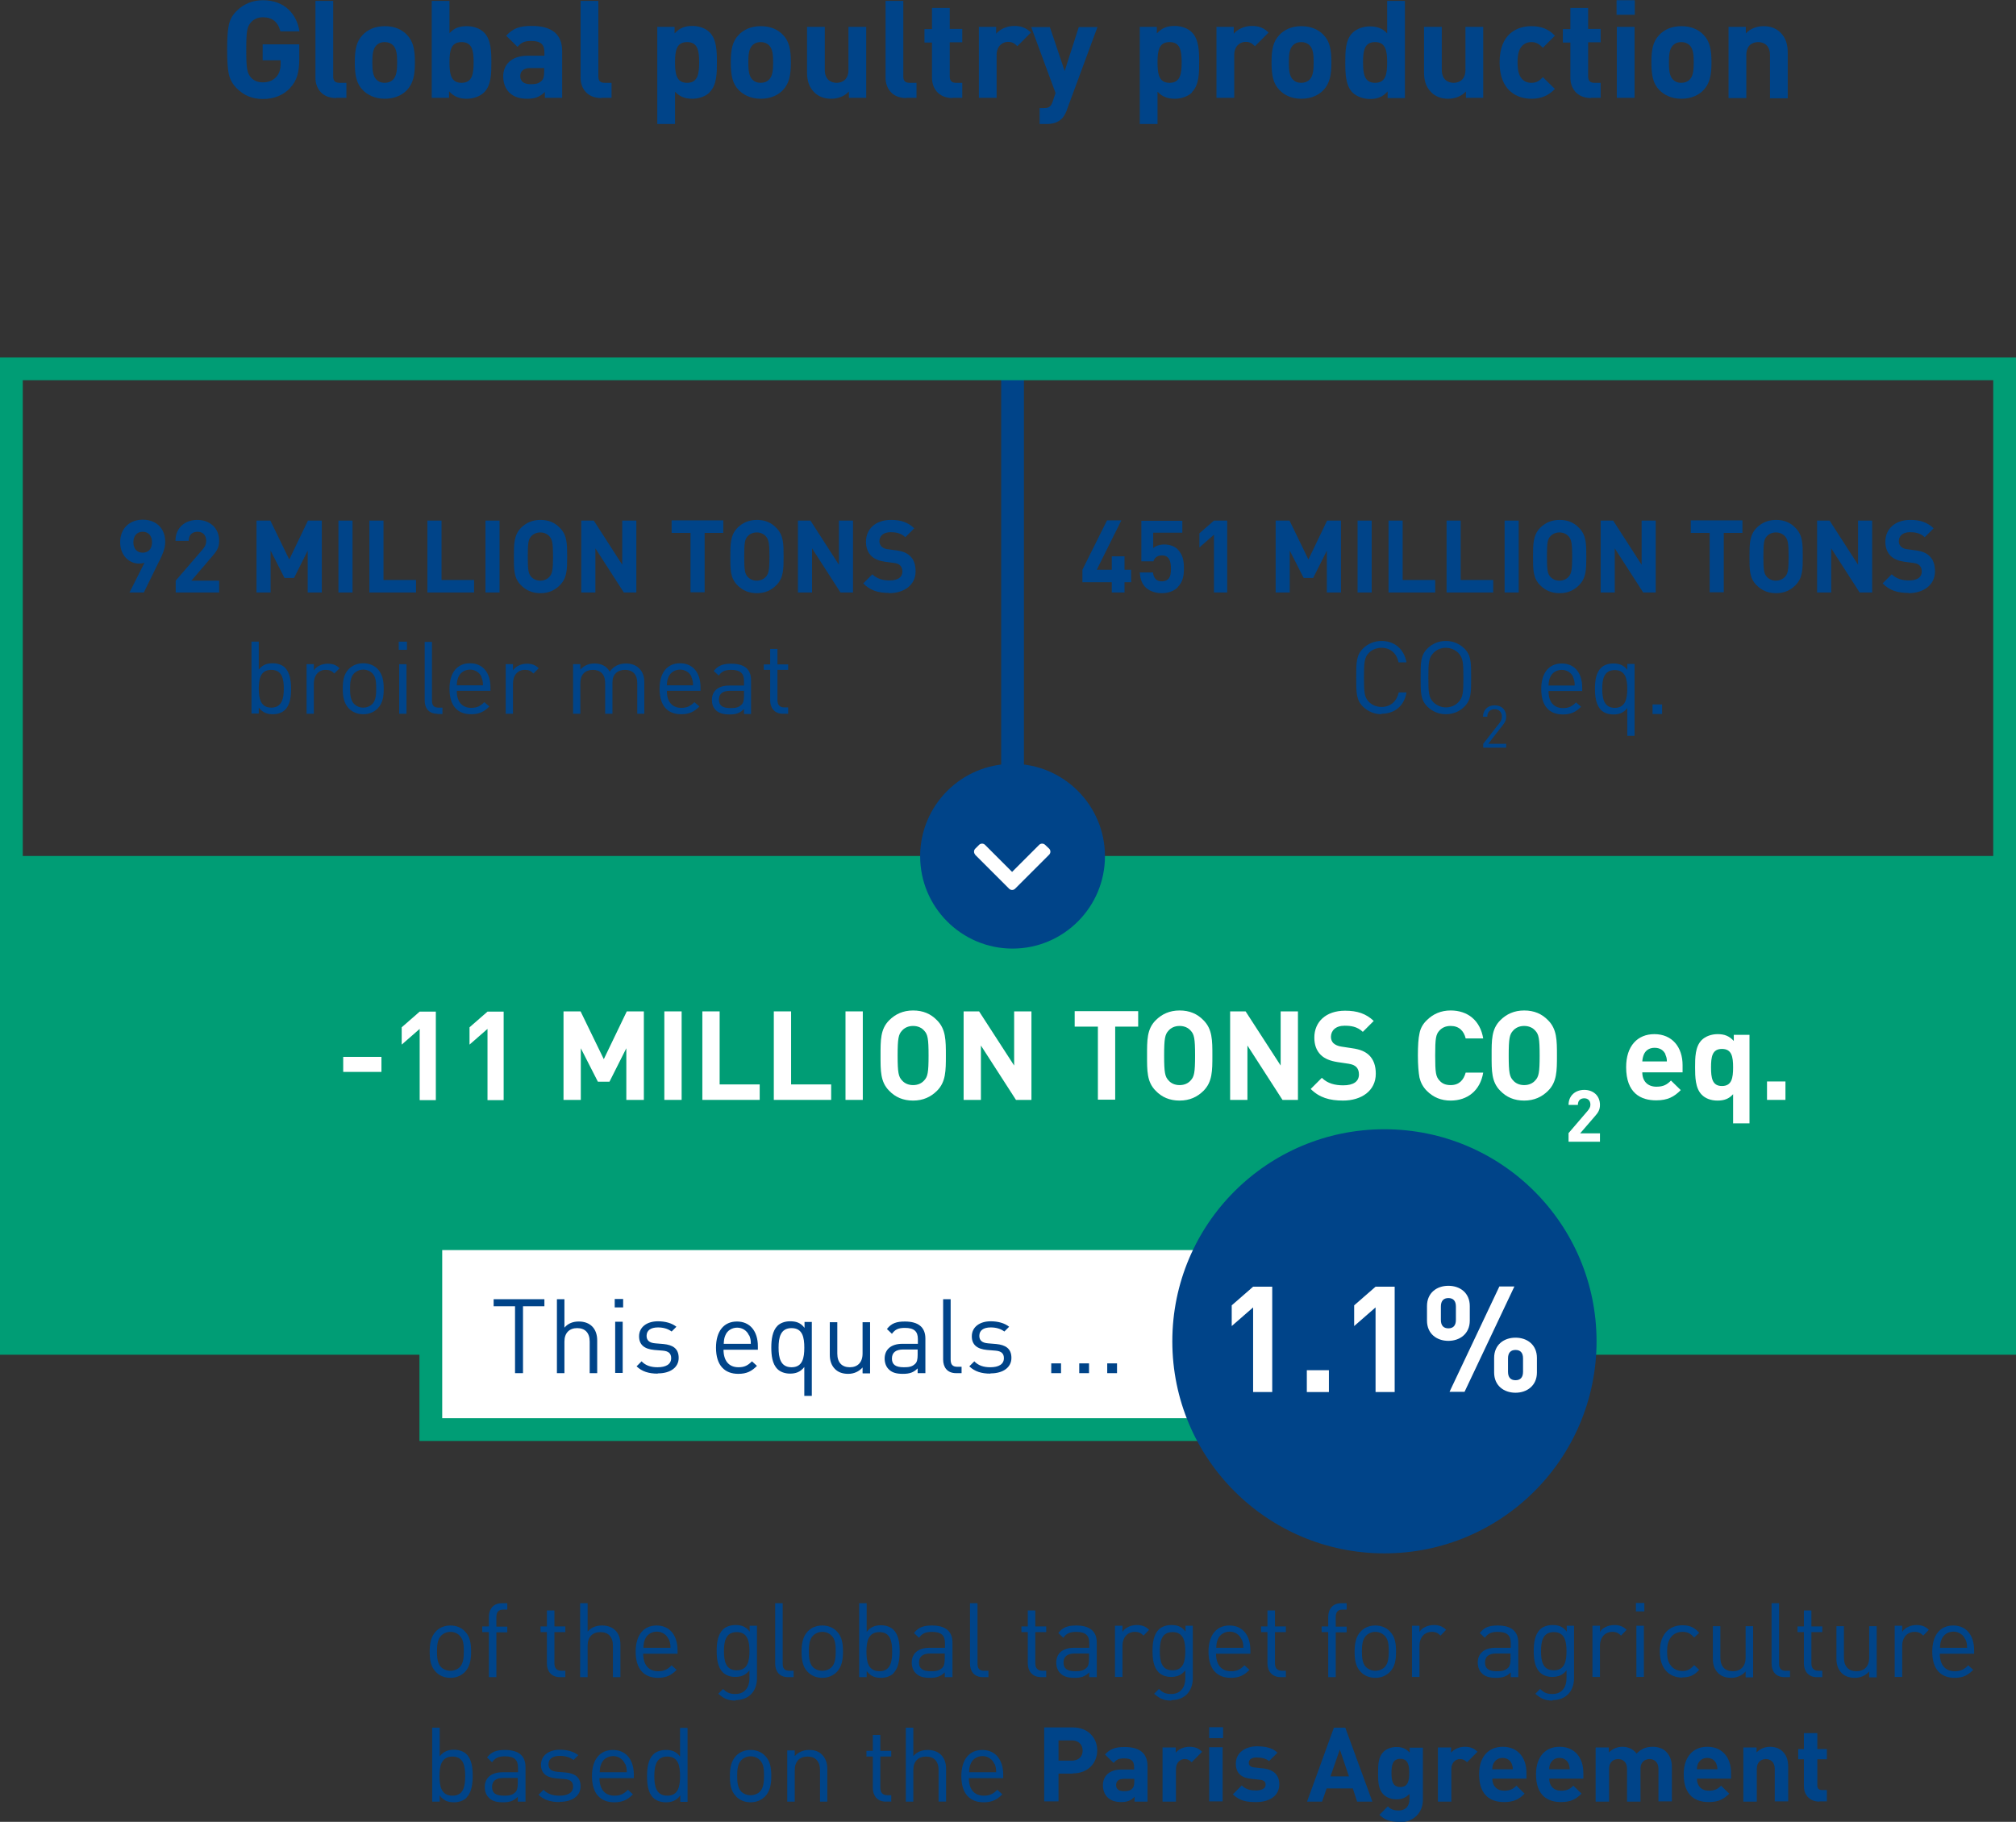 <?xml version="1.0" encoding="UTF-8"?>
<svg xmlns="http://www.w3.org/2000/svg" id="Laag_1" viewBox="0 0 88.58 80.07">
  <rect x="0" y="0" width="88.58" height="80.07" fill="#333333" stroke="none"/>
  <defs>
    <style>.cls-1{fill:#004489;}.cls-2{fill:#fff;}.cls-3{fill:#009d75;}.cls-4{fill:none;stroke:#004489;stroke-miterlimit:10;}.cls-5{isolation:isolate;}</style>
  </defs>
  <line class="cls-4" x1="44.49" y1="37.54" x2="44.49" y2="16.36"></line>
  <g class="cls-5">
    <path class="cls-1" d="M6.99,24.67l-.67,1.37h-.63l.66-1.31c-.08,.03-.16,.04-.24,.04-.43,0-.83-.35-.83-.94,0-.62,.43-.99,.99-.99s.99,.35,.99,.98c0,.29-.12,.55-.26,.84Zm-.72-1.3c-.24,0-.41,.17-.41,.46s.16,.46,.41,.46,.41-.17,.41-.46-.17-.46-.41-.46Z"></path>
    <path class="cls-1" d="M7.72,26.04v-.52l1.18-1.37c.12-.14,.16-.24,.16-.38,0-.24-.14-.4-.38-.4-.19,0-.39,.1-.39,.4h-.58c0-.58,.42-.92,.96-.92s.96,.35,.96,.92c0,.31-.12,.47-.34,.72l-.88,1.03h1.22v.52h-1.92Z"></path>
    <path class="cls-1" d="M13.52,26.04v-1.84l-.6,1.2h-.42l-.61-1.2v1.84h-.62v-3.16h.61l.83,1.71,.82-1.71h.61v3.16h-.62Z"></path>
    <path class="cls-1" d="M14.87,26.04v-3.16h.62v3.16h-.62Z"></path>
    <path class="cls-1" d="M16.23,26.04v-3.16h.62v2.61h1.43v.55h-2.05Z"></path>
    <path class="cls-1" d="M18.78,26.04v-3.16h.62v2.61h1.43v.55h-2.05Z"></path>
    <path class="cls-1" d="M21.33,26.04v-3.16h.62v3.16h-.62Z"></path>
    <path class="cls-1" d="M24.6,25.72c-.22,.22-.49,.35-.85,.35s-.63-.12-.86-.35c-.32-.32-.31-.71-.31-1.26s0-.94,.31-1.26c.22-.22,.5-.35,.86-.35s.63,.12,.85,.35c.32,.32,.32,.71,.32,1.26s0,.94-.32,1.26Zm-.46-2.15c-.09-.1-.23-.17-.4-.17s-.31,.07-.4,.17c-.12,.13-.15,.28-.15,.89s.03,.75,.15,.89c.09,.1,.23,.17,.4,.17s.31-.07,.4-.17c.12-.13,.16-.28,.16-.89s-.04-.75-.16-.89Z"></path>
    <path class="cls-1" d="M27.41,26.04l-1.25-1.94v1.94h-.62v-3.16h.55l1.25,1.94v-1.94h.62v3.16h-.55Z"></path>
  </g>
  <g class="cls-5">
    <path class="cls-1" d="M30.96,23.42v2.61h-.62v-2.61h-.83v-.55h2.27v.55h-.83Z"></path>
  </g>
  <g class="cls-5">
    <path class="cls-1" d="M34.11,25.72c-.22,.22-.49,.35-.85,.35s-.63-.12-.86-.35c-.32-.32-.31-.71-.31-1.26s0-.94,.31-1.26c.22-.22,.5-.35,.86-.35s.63,.12,.85,.35c.32,.32,.32,.71,.32,1.26s0,.94-.32,1.26Zm-.46-2.15c-.09-.1-.23-.17-.4-.17s-.31,.07-.4,.17c-.12,.13-.15,.28-.15,.89s.03,.75,.15,.89c.09,.1,.23,.17,.4,.17s.31-.07,.4-.17c.12-.13,.16-.28,.16-.89s-.04-.75-.16-.89Z"></path>
    <path class="cls-1" d="M36.93,26.04l-1.25-1.94v1.94h-.62v-3.16h.55l1.25,1.94v-1.94h.62v3.16h-.55Z"></path>
    <path class="cls-1" d="M39.08,26.06c-.48,0-.84-.1-1.15-.42l.4-.4c.2,.2,.47,.27,.76,.27,.36,0,.56-.14,.56-.39,0-.11-.03-.2-.1-.27-.06-.06-.13-.09-.28-.11l-.38-.05c-.27-.04-.47-.12-.61-.26-.15-.15-.23-.36-.23-.62,0-.56,.42-.96,1.1-.96,.44,0,.75,.11,1.02,.37l-.39,.39c-.2-.19-.44-.22-.65-.22-.33,0-.49,.18-.49,.4,0,.08,.03,.16,.09,.23,.06,.06,.16,.11,.29,.12l.37,.05c.29,.04,.47,.12,.6,.25,.17,.16,.24,.39,.24,.67,0,.61-.51,.96-1.17,.96Z"></path>
  </g>
  <g class="cls-5">
    <path class="cls-1" d="M12.52,31.2c-.12,.12-.31,.19-.53,.19-.24,0-.44-.06-.62-.29v.26h-.32v-3.16h.32v1.23c.18-.23,.38-.28,.62-.28,.22,0,.42,.08,.53,.19,.22,.22,.27,.59,.27,.93s-.04,.71-.27,.93Zm-.6-1.76c-.48,0-.55,.41-.55,.83s.08,.83,.55,.83,.55-.41,.55-.83-.07-.83-.55-.83Z"></path>
  </g>
  <g class="cls-5">
    <path class="cls-1" d="M14.69,29.6c-.12-.12-.21-.16-.38-.16-.32,0-.52,.25-.52,.59v1.34h-.32v-2.18h.32v.27c.12-.18,.36-.29,.61-.29,.21,0,.37,.05,.52,.2l-.24,.24Z"></path>
  </g>
  <g class="cls-5">
    <path class="cls-1" d="M16.59,31.14c-.15,.15-.36,.25-.63,.25s-.48-.1-.63-.25c-.22-.23-.27-.53-.27-.87s.04-.64,.27-.87c.15-.15,.36-.25,.63-.25s.48,.1,.63,.25c.22,.23,.27,.53,.27,.87s-.04,.64-.27,.87Zm-.23-1.55c-.1-.1-.24-.16-.4-.16s-.29,.06-.4,.16c-.16,.16-.18,.43-.18,.67s.02,.52,.18,.68c.1,.1,.24,.16,.4,.16s.3-.06,.4-.16c.16-.16,.17-.43,.17-.68s-.01-.51-.17-.67Z"></path>
    <path class="cls-1" d="M17.52,28.56v-.36h.36v.36h-.36Zm.02,2.81v-2.18h.32v2.18h-.32Z"></path>
  </g>
  <g class="cls-5">
    <path class="cls-1" d="M19.22,31.37c-.38,0-.56-.25-.56-.58v-2.58h.32v2.57c0,.21,.07,.32,.29,.32h.17v.28h-.23Z"></path>
  </g>
  <g class="cls-5">
    <path class="cls-1" d="M20.07,30.36c0,.48,.23,.75,.64,.75,.25,0,.4-.08,.57-.25l.22,.19c-.22,.22-.43,.34-.8,.34-.58,0-.95-.35-.95-1.12,0-.71,.34-1.12,.9-1.12s.9,.41,.9,1.06v.15h-1.47Zm1.09-.6c-.08-.2-.28-.33-.51-.33s-.43,.13-.51,.33c-.05,.12-.06,.19-.07,.36h1.15c0-.18-.02-.24-.07-.36Z"></path>
    <path class="cls-1" d="M23.44,29.6c-.12-.12-.21-.16-.38-.16-.32,0-.52,.25-.52,.59v1.34h-.32v-2.18h.32v.27c.12-.18,.36-.29,.61-.29,.21,0,.37,.05,.52,.2l-.24,.24Z"></path>
    <path class="cls-1" d="M28,31.37v-1.35c0-.39-.21-.58-.54-.58s-.55,.2-.55,.55v1.38h-.32v-1.35c0-.39-.21-.58-.54-.58s-.55,.2-.55,.58v1.35h-.32v-2.18h.32v.24c.16-.18,.37-.27,.62-.27,.3,0,.54,.12,.67,.36,.17-.24,.41-.36,.72-.36,.24,0,.43,.08,.56,.2,.16,.15,.24,.36,.24,.61v1.4h-.32Z"></path>
    <path class="cls-1" d="M29.3,30.36c0,.48,.23,.75,.64,.75,.25,0,.4-.08,.57-.25l.22,.19c-.22,.22-.43,.34-.8,.34-.58,0-.95-.35-.95-1.12,0-.71,.34-1.12,.9-1.12s.9,.41,.9,1.06v.15h-1.47Zm1.09-.6c-.08-.2-.28-.33-.51-.33s-.43,.13-.51,.33c-.05,.12-.06,.19-.07,.36h1.15c0-.18-.02-.24-.07-.36Z"></path>
    <path class="cls-1" d="M32.69,31.37v-.21c-.18,.18-.34,.24-.63,.24s-.48-.06-.62-.2c-.11-.11-.16-.27-.16-.44,0-.38,.27-.63,.75-.63h.66v-.21c0-.32-.16-.48-.56-.48-.28,0-.42,.07-.55,.25l-.22-.2c.2-.25,.42-.32,.77-.32,.59,0,.87,.25,.87,.73v1.48h-.32Zm0-1.01h-.61c-.33,0-.49,.13-.49,.39s.16,.37,.5,.37c.19,0,.35-.01,.49-.15,.08-.07,.11-.2,.11-.38v-.24Z"></path>
    <path class="cls-1" d="M34.4,31.37c-.37,0-.56-.26-.56-.59v-1.34h-.28v-.24h.28v-.68h.32v.68h.47v.24h-.47v1.33c0,.2,.09,.32,.3,.32h.17v.28h-.23Z"></path>
  </g>
  <g class="cls-5">
    <path class="cls-1" d="M49.41,25.59v.45h-.56v-.45h-1.29v-.55l1.08-2.17h.63l-1.08,2.17h.66v-.59h.56v.59h.29v.55h-.29Z"></path>
    <path class="cls-1" d="M51.75,25.81c-.14,.14-.37,.26-.7,.26s-.57-.12-.71-.25c-.2-.2-.24-.43-.26-.66h.58c.03,.25,.15,.39,.39,.39,.11,0,.2-.03,.28-.1,.1-.1,.12-.27,.12-.47,0-.36-.11-.57-.39-.57-.24,0-.34,.13-.38,.26h-.53v-1.78h1.8v.52h-1.28v.68c.08-.08,.26-.16,.48-.16,.26,0,.46,.08,.59,.21,.25,.25,.28,.55,.28,.84,0,.35-.05,.6-.28,.83Z"></path>
    <path class="cls-1" d="M53.34,26.04v-2.54l-.64,.56v-.62l.64-.56h.58v3.16h-.58Z"></path>
    <path class="cls-1" d="M58.3,26.04v-1.84l-.6,1.2h-.42l-.61-1.2v1.84h-.62v-3.16h.61l.83,1.71,.82-1.71h.61v3.16h-.62Z"></path>
    <path class="cls-1" d="M59.65,26.04v-3.16h.62v3.16h-.62Z"></path>
    <path class="cls-1" d="M61.01,26.04v-3.16h.62v2.61h1.43v.55h-2.05Z"></path>
    <path class="cls-1" d="M63.56,26.04v-3.16h.62v2.61h1.43v.55h-2.05Z"></path>
    <path class="cls-1" d="M66.11,26.04v-3.16h.62v3.16h-.62Z"></path>
    <path class="cls-1" d="M69.38,25.72c-.22,.22-.49,.35-.85,.35s-.63-.12-.86-.35c-.32-.32-.31-.71-.31-1.26s0-.94,.31-1.26c.22-.22,.5-.35,.86-.35s.63,.12,.85,.35c.32,.32,.32,.71,.32,1.26s0,.94-.32,1.26Zm-.46-2.15c-.09-.1-.23-.17-.4-.17s-.31,.07-.4,.17c-.12,.13-.15,.28-.15,.89s.03,.75,.15,.89c.09,.1,.23,.17,.4,.17s.31-.07,.4-.17c.12-.13,.16-.28,.16-.89s-.04-.75-.16-.89Z"></path>
    <path class="cls-1" d="M72.2,26.04l-1.25-1.94v1.94h-.62v-3.16h.55l1.25,1.94v-1.94h.62v3.16h-.55Z"></path>
  </g>
  <g class="cls-5">
    <path class="cls-1" d="M75.74,23.42v2.61h-.62v-2.61h-.83v-.55h2.27v.55h-.83Z"></path>
  </g>
  <g class="cls-5">
    <path class="cls-1" d="M78.89,25.72c-.22,.22-.49,.35-.85,.35s-.63-.12-.86-.35c-.32-.32-.31-.71-.31-1.26s0-.94,.31-1.26c.22-.22,.5-.35,.86-.35s.63,.12,.85,.35c.32,.32,.32,.71,.32,1.26s0,.94-.32,1.26Zm-.46-2.15c-.09-.1-.23-.17-.4-.17s-.31,.07-.4,.17c-.12,.13-.15,.28-.15,.89s.03,.75,.15,.89c.09,.1,.23,.17,.4,.17s.31-.07,.4-.17c.12-.13,.16-.28,.16-.89s-.04-.75-.16-.89Z"></path>
    <path class="cls-1" d="M81.71,26.04l-1.25-1.94v1.94h-.62v-3.16h.55l1.25,1.94v-1.94h.62v3.16h-.55Z"></path>
    <path class="cls-1" d="M83.87,26.06c-.48,0-.84-.1-1.15-.42l.4-.4c.2,.2,.47,.27,.76,.27,.36,0,.56-.14,.56-.39,0-.11-.03-.2-.1-.27-.06-.06-.13-.09-.28-.11l-.38-.05c-.27-.04-.47-.12-.61-.26-.15-.15-.23-.36-.23-.62,0-.56,.42-.96,1.1-.96,.43,0,.75,.11,1.02,.37l-.39,.39c-.2-.19-.44-.22-.65-.22-.33,0-.49,.18-.49,.4,0,.08,.03,.16,.09,.23,.06,.06,.16,.11,.29,.12l.37,.05c.29,.04,.47,.12,.6,.25,.17,.16,.24,.39,.24,.67,0,.61-.51,.96-1.17,.96Z"></path>
  </g>
  <g class="cls-5">
    <path class="cls-1" d="M60.7,31.39c-.31,0-.59-.12-.81-.33-.3-.3-.3-.61-.3-1.28s0-.98,.3-1.28c.21-.21,.5-.33,.81-.33,.57,0,.99,.35,1.1,.94h-.35c-.08-.39-.35-.64-.75-.64-.21,0-.41,.08-.55,.22-.2,.2-.22,.42-.22,1.08s.02,.88,.22,1.08c.14,.14,.34,.22,.55,.22,.4,0,.67-.25,.76-.64h.34c-.1,.6-.53,.94-1.1,.94Z"></path>
    <path class="cls-1" d="M64.34,31.06c-.21,.21-.49,.33-.81,.33s-.59-.12-.81-.33c-.3-.3-.3-.61-.3-1.28s0-.98,.3-1.28c.21-.21,.49-.33,.81-.33s.59,.12,.81,.33c.3,.3,.3,.61,.3,1.28s0,.98-.3,1.28Zm-.26-2.36c-.14-.14-.34-.23-.55-.23s-.41,.08-.55,.23c-.2,.21-.22,.42-.22,1.08s.02,.88,.22,1.08c.14,.14,.34,.23,.55,.23s.41-.08,.55-.23c.2-.2,.22-.42,.22-1.08s-.02-.87-.22-1.08Z"></path>
  </g>
  <g class="cls-5">
    <path class="cls-1" d="M65.17,32.86v-.17l.72-.92c.07-.09,.1-.17,.1-.27,0-.2-.12-.33-.32-.33-.17,0-.32,.1-.32,.33h-.19c0-.29,.2-.5,.51-.5s.51,.19,.51,.5c0,.15-.05,.24-.15,.37l-.64,.82h.79v.17h-1.01Z"></path>
  </g>
  <g class="cls-5">
    <path class="cls-1" d="M68.04,30.37c0,.48,.23,.75,.64,.75,.25,0,.4-.08,.57-.25l.22,.19c-.22,.22-.43,.34-.8,.34-.58,0-.95-.35-.95-1.12,0-.71,.34-1.12,.9-1.12s.9,.41,.9,1.06v.15h-1.47Zm1.09-.6c-.08-.2-.28-.33-.51-.33s-.43,.13-.51,.33c-.05,.12-.06,.19-.07,.36h1.15c0-.18-.02-.24-.07-.36Z"></path>
    <path class="cls-1" d="M71.5,32.35v-1.23c-.18,.23-.38,.28-.62,.28-.22,0-.42-.08-.53-.19-.22-.22-.27-.59-.27-.93s.04-.71,.27-.93c.12-.12,.31-.19,.53-.19,.24,0,.44,.05,.62,.28v-.26h.32v3.16h-.32Zm-.55-2.9c-.48,0-.55,.41-.55,.83s.08,.83,.55,.83,.55-.41,.55-.83-.07-.83-.55-.83Z"></path>
    <path class="cls-1" d="M72.61,31.38v-.42h.42v.42h-.42Z"></path>
  </g>
  <g class="cls-5">
    <path class="cls-1" d="M20.43,73.48c-.16,.16-.37,.26-.64,.26s-.49-.1-.64-.26c-.23-.23-.27-.55-.27-.89s.05-.66,.27-.89c.15-.16,.37-.26,.64-.26s.49,.1,.64,.26c.23,.23,.27,.55,.27,.89s-.05,.66-.27,.89Zm-.23-1.59c-.1-.11-.25-.17-.41-.17s-.3,.06-.41,.17c-.16,.16-.18,.44-.18,.69s.02,.53,.18,.69c.1,.1,.25,.16,.41,.16s.31-.06,.41-.16c.16-.16,.18-.44,.18-.69s-.01-.53-.18-.69Z"></path>
    <path class="cls-1" d="M21.81,71.73v1.98h-.33v-1.98h-.29v-.25h.29v-.42c0-.33,.19-.6,.57-.6h.24v.28h-.18c-.21,0-.3,.12-.3,.33v.42h.48v.25h-.48Z"></path>
    <path class="cls-1" d="M24.6,73.71c-.38,0-.57-.27-.57-.6v-1.38h-.28v-.25h.28v-.7h.33v.7h.48v.25h-.48v1.37c0,.21,.1,.33,.31,.33h.17v.28h-.23Z"></path>
    <path class="cls-1" d="M26.93,73.71v-1.39c0-.39-.21-.59-.55-.59s-.56,.21-.56,.59v1.39h-.33v-3.25h.33v1.25c.16-.19,.38-.27,.63-.27,.51,0,.81,.32,.81,.83v1.44h-.33Z"></path>
    <path class="cls-1" d="M28.26,72.67c0,.49,.23,.78,.66,.78,.26,0,.41-.08,.59-.26l.22,.2c-.23,.23-.44,.35-.82,.35-.59,0-.98-.36-.98-1.15,0-.73,.35-1.15,.92-1.15s.92,.42,.92,1.09v.15h-1.52Zm1.12-.62c-.09-.21-.29-.34-.52-.34s-.44,.13-.52,.34c-.05,.12-.06,.19-.07,.37h1.19c0-.18-.02-.25-.07-.37Z"></path>
    <path class="cls-1" d="M32.32,74.74c-.34,0-.52-.09-.76-.3l.21-.21c.16,.15,.28,.22,.54,.22,.43,0,.62-.31,.62-.69v-.35c-.18,.23-.39,.29-.63,.29-.23,0-.42-.08-.54-.2-.22-.22-.27-.57-.27-.94s.05-.71,.27-.94c.12-.12,.32-.2,.55-.2,.25,0,.45,.05,.63,.29v-.26h.32v2.31c0,.56-.35,.96-.94,.96Zm.05-3.01c-.49,0-.56,.42-.56,.84s.07,.84,.56,.84,.56-.42,.56-.84-.07-.84-.56-.84Z"></path>
  </g>
  <g class="cls-5">
    <path class="cls-1" d="M34.63,73.71c-.39,0-.57-.26-.57-.6v-2.65h.33v2.64c0,.22,.07,.33,.3,.33h.18v.28h-.24Z"></path>
  </g>
  <g class="cls-5">
    <path class="cls-1" d="M36.77,73.48c-.16,.16-.37,.26-.64,.26s-.49-.1-.64-.26c-.23-.23-.27-.55-.27-.89s.05-.66,.27-.89c.15-.16,.37-.26,.64-.26s.49,.1,.64,.26c.23,.23,.27,.55,.27,.89s-.05,.66-.27,.89Zm-.23-1.59c-.1-.11-.25-.17-.41-.17s-.3,.06-.41,.17c-.16,.16-.18,.44-.18,.69s.02,.53,.18,.69c.1,.1,.25,.16,.41,.16s.31-.06,.41-.16c.16-.16,.18-.44,.18-.69s-.01-.53-.18-.69Z"></path>
    <path class="cls-1" d="M39.26,73.54c-.12,.12-.32,.2-.55,.2-.25,0-.45-.06-.63-.3v.27h-.33v-3.25h.33v1.26c.18-.23,.39-.29,.63-.29,.23,0,.43,.08,.55,.2,.23,.23,.27,.6,.27,.95s-.05,.73-.27,.95Zm-.62-1.81c-.49,0-.57,.42-.57,.86s.08,.86,.57,.86,.56-.42,.56-.86-.07-.86-.56-.86Z"></path>
    <path class="cls-1" d="M41.51,73.71v-.21c-.18,.18-.35,.24-.65,.24s-.49-.06-.63-.21c-.11-.11-.17-.28-.17-.46,0-.39,.27-.65,.78-.65h.68v-.21c0-.33-.16-.49-.57-.49-.29,0-.43,.07-.57,.26l-.22-.21c.2-.26,.43-.33,.79-.33,.6,0,.9,.26,.9,.75v1.52h-.33Zm0-1.04h-.63c-.34,0-.5,.14-.5,.4s.16,.38,.52,.38c.19,0,.36-.01,.5-.15,.08-.07,.11-.2,.11-.39v-.24Z"></path>
    <path class="cls-1" d="M43.19,73.71c-.39,0-.57-.26-.57-.6v-2.65h.33v2.64c0,.22,.07,.33,.3,.33h.18v.28h-.24Z"></path>
  </g>
  <g class="cls-5">
    <path class="cls-1" d="M45.74,73.71c-.38,0-.58-.27-.58-.6v-1.38h-.28v-.25h.28v-.7h.33v.7h.48v.25h-.48v1.37c0,.21,.1,.33,.31,.33h.17v.28h-.23Z"></path>
  </g>
  <g class="cls-5">
    <path class="cls-1" d="M47.86,73.71v-.21c-.18,.18-.35,.24-.65,.24s-.49-.06-.63-.21c-.11-.11-.17-.28-.17-.46,0-.39,.27-.65,.78-.65h.67v-.21c0-.33-.16-.49-.57-.49-.29,0-.43,.07-.57,.26l-.22-.21c.2-.26,.43-.33,.79-.33,.6,0,.9,.26,.9,.75v1.52h-.33Zm0-1.04h-.63c-.34,0-.5,.14-.5,.4s.16,.38,.51,.38c.19,0,.36-.01,.5-.15,.08-.07,.11-.2,.11-.39v-.24Z"></path>
  </g>
  <g class="cls-5">
    <path class="cls-1" d="M50.25,71.89c-.12-.12-.21-.17-.39-.17-.33,0-.54,.26-.54,.6v1.38h-.33v-2.25h.33v.27c.12-.19,.37-.3,.63-.3,.21,0,.38,.05,.54,.21l-.24,.25Z"></path>
  </g>
  <g class="cls-5">
    <path class="cls-1" d="M51.47,74.74c-.34,0-.52-.09-.76-.3l.21-.21c.16,.15,.28,.22,.54,.22,.43,0,.62-.31,.62-.69v-.35c-.18,.23-.39,.29-.63,.29-.23,0-.42-.08-.54-.2-.22-.22-.27-.57-.27-.94s.05-.71,.27-.94c.12-.12,.32-.2,.55-.2,.25,0,.45,.05,.63,.29v-.26h.32v2.31c0,.56-.35,.96-.94,.96Zm.05-3.01c-.49,0-.56,.42-.56,.84s.07,.84,.56,.84,.56-.42,.56-.84-.07-.84-.56-.84Z"></path>
    <path class="cls-1" d="M53.43,72.67c0,.49,.23,.78,.66,.78,.26,0,.41-.08,.59-.26l.22,.2c-.23,.23-.44,.35-.82,.35-.59,0-.98-.36-.98-1.15,0-.73,.35-1.15,.92-1.15s.92,.42,.92,1.09v.15h-1.52Zm1.12-.62c-.09-.21-.29-.34-.52-.34s-.44,.13-.52,.34c-.05,.12-.06,.19-.07,.37h1.19c0-.18-.02-.25-.07-.37Z"></path>
    <path class="cls-1" d="M56.27,73.71c-.38,0-.58-.27-.58-.6v-1.38h-.28v-.25h.28v-.7h.33v.7h.48v.25h-.48v1.37c0,.21,.1,.33,.31,.33h.17v.28h-.23Z"></path>
  </g>
  <g class="cls-5">
    <path class="cls-1" d="M58.69,71.73v1.98h-.33v-1.98h-.29v-.25h.29v-.42c0-.33,.19-.6,.57-.6h.24v.28h-.18c-.21,0-.3,.12-.3,.33v.42h.48v.25h-.48Z"></path>
  </g>
  <g class="cls-5">
    <path class="cls-1" d="M61.07,73.48c-.16,.16-.37,.26-.64,.26s-.49-.1-.64-.26c-.23-.23-.27-.55-.27-.89s.05-.66,.27-.89c.15-.16,.37-.26,.64-.26s.49,.1,.64,.26c.23,.23,.27,.55,.27,.89s-.04,.66-.27,.89Zm-.23-1.59c-.11-.11-.25-.17-.41-.17s-.3,.06-.41,.17c-.16,.16-.18,.44-.18,.69s.02,.53,.18,.69c.11,.1,.25,.16,.41,.16s.31-.06,.41-.16c.16-.16,.18-.44,.18-.69s-.01-.53-.18-.69Z"></path>
    <path class="cls-1" d="M63.3,71.89c-.12-.12-.21-.17-.39-.17-.33,0-.54,.26-.54,.6v1.38h-.33v-2.25h.33v.27c.12-.19,.37-.3,.63-.3,.21,0,.38,.05,.54,.21l-.24,.25Z"></path>
    <path class="cls-1" d="M66.38,73.71v-.21c-.18,.18-.35,.24-.65,.24s-.49-.06-.63-.21c-.11-.11-.17-.28-.17-.46,0-.39,.27-.65,.78-.65h.67v-.21c0-.33-.16-.49-.57-.49-.29,0-.43,.07-.57,.26l-.22-.21c.2-.26,.43-.33,.79-.33,.6,0,.9,.26,.9,.75v1.52h-.33Zm0-1.04h-.63c-.34,0-.5,.14-.5,.4s.16,.38,.51,.38c.19,0,.36-.01,.5-.15,.08-.07,.11-.2,.11-.39v-.24Z"></path>
    <path class="cls-1" d="M68.22,74.74c-.34,0-.52-.09-.76-.3l.21-.21c.16,.15,.28,.22,.54,.22,.43,0,.62-.31,.62-.69v-.35c-.18,.23-.39,.29-.63,.29-.23,0-.42-.08-.54-.2-.22-.22-.27-.57-.27-.94s.05-.71,.27-.94c.12-.12,.32-.2,.55-.2,.25,0,.45,.05,.63,.29v-.26h.32v2.31c0,.56-.35,.96-.94,.96Zm.05-3.01c-.49,0-.56,.42-.56,.84s.07,.84,.56,.84,.56-.42,.56-.84-.07-.84-.56-.84Z"></path>
    <path class="cls-1" d="M71.23,71.89c-.12-.12-.21-.17-.39-.17-.33,0-.54,.26-.54,.6v1.38h-.33v-2.25h.33v.27c.12-.19,.37-.3,.63-.3,.21,0,.38,.05,.54,.21l-.24,.25Z"></path>
    <path class="cls-1" d="M71.88,70.82v-.37h.37v.37h-.37Zm.02,2.88v-2.25h.33v2.25h-.33Z"></path>
    <path class="cls-1" d="M73.92,73.73c-.57,0-.99-.38-.99-1.15s.43-1.15,.99-1.15c.31,0,.51,.08,.74,.33l-.22,.21c-.17-.19-.3-.25-.52-.25s-.4,.09-.52,.26c-.1,.15-.15,.32-.15,.6s.04,.46,.15,.6c.12,.17,.3,.26,.52,.26s.35-.07,.52-.26l.22,.21c-.23,.25-.43,.33-.74,.33Z"></path>
    <path class="cls-1" d="M76.7,73.71v-.25c-.16,.18-.38,.28-.63,.28s-.44-.07-.58-.21c-.16-.16-.23-.37-.23-.63v-1.43h.33v1.38c0,.4,.21,.6,.55,.6s.56-.21,.56-.6v-1.38h.33v2.25h-.32Z"></path>
    <path class="cls-1" d="M78.41,73.71c-.39,0-.57-.26-.57-.6v-2.65h.33v2.64c0,.22,.07,.33,.3,.33h.18v.28h-.24Z"></path>
    <path class="cls-1" d="M79.83,73.71c-.38,0-.57-.27-.57-.6v-1.38h-.28v-.25h.28v-.7h.33v.7h.48v.25h-.48v1.37c0,.21,.1,.33,.31,.33h.17v.28h-.23Z"></path>
    <path class="cls-1" d="M82.13,73.71v-.25c-.16,.18-.38,.28-.63,.28s-.44-.07-.58-.21c-.16-.16-.23-.37-.23-.63v-1.43h.33v1.38c0,.4,.21,.6,.55,.6s.56-.21,.56-.6v-1.38h.33v2.25h-.32Z"></path>
  </g>
  <g class="cls-5">
    <path class="cls-1" d="M84.51,71.89c-.12-.12-.21-.17-.39-.17-.33,0-.54,.26-.54,.6v1.38h-.33v-2.25h.33v.27c.12-.19,.37-.3,.63-.3,.21,0,.38,.05,.54,.21l-.24,.25Z"></path>
  </g>
  <g class="cls-5">
    <path class="cls-1" d="M85.23,72.67c0,.49,.23,.78,.66,.78,.26,0,.41-.08,.59-.26l.22,.2c-.23,.23-.44,.35-.82,.35-.59,0-.98-.36-.98-1.15,0-.73,.35-1.15,.92-1.15s.92,.42,.92,1.09v.15h-1.52Zm1.12-.62c-.09-.21-.29-.34-.52-.34s-.44,.13-.52,.34c-.05,.12-.06,.19-.07,.37h1.19c0-.18-.02-.25-.07-.37Z"></path>
  </g>
  <g class="cls-5">
    <path class="cls-1" d="M20.5,79.01c-.12,.12-.32,.2-.55,.2-.25,0-.45-.06-.63-.3v.27h-.33v-3.25h.33v1.26c.18-.23,.39-.29,.63-.29,.23,0,.43,.08,.55,.2,.23,.23,.27,.6,.27,.95s-.05,.73-.27,.95Zm-.62-1.81c-.49,0-.57,.42-.57,.86s.08,.86,.57,.86,.56-.42,.56-.86-.07-.86-.56-.86Z"></path>
    <path class="cls-1" d="M22.75,79.18v-.21c-.18,.18-.35,.24-.65,.24s-.49-.06-.63-.21c-.11-.11-.17-.28-.17-.46,0-.39,.27-.65,.78-.65h.68v-.21c0-.33-.16-.49-.57-.49-.29,0-.43,.07-.57,.26l-.22-.21c.2-.26,.43-.33,.79-.33,.6,0,.9,.26,.9,.75v1.52h-.33Zm0-1.04h-.63c-.34,0-.5,.14-.5,.4s.16,.38,.52,.38c.19,0,.36-.01,.5-.15,.08-.07,.11-.2,.11-.39v-.24Z"></path>
    <path class="cls-1" d="M24.58,79.2c-.38,0-.68-.09-.92-.32l.22-.22c.18,.19,.42,.26,.7,.26,.37,0,.6-.13,.6-.4,0-.2-.11-.31-.37-.33l-.37-.03c-.44-.04-.67-.23-.67-.6,0-.41,.35-.66,.83-.66,.32,0,.61,.08,.81,.24l-.21,.21c-.16-.12-.36-.18-.6-.18-.33,0-.5,.14-.5,.37,0,.19,.11,.31,.39,.33l.36,.03c.39,.04,.66,.19,.66,.61s-.37,.68-.91,.68Z"></path>
    <path class="cls-1" d="M26.34,78.14c0,.49,.23,.78,.66,.78,.26,0,.41-.08,.59-.26l.22,.2c-.23,.23-.44,.35-.82,.35-.59,0-.98-.36-.98-1.15,0-.73,.35-1.15,.92-1.15s.92,.42,.92,1.09v.15h-1.52Zm1.12-.62c-.09-.21-.29-.34-.52-.34s-.44,.13-.52,.34c-.05,.12-.06,.19-.07,.37h1.19c0-.18-.02-.25-.07-.37Z"></path>
    <path class="cls-1" d="M29.89,79.18v-.27c-.18,.24-.39,.3-.64,.3-.23,0-.43-.08-.55-.2-.23-.23-.27-.6-.27-.95s.05-.73,.27-.95c.12-.12,.32-.2,.55-.2,.25,0,.45,.05,.63,.29v-1.26h.33v3.25h-.32Zm-.57-1.98c-.49,0-.57,.42-.57,.86s.08,.86,.57,.86,.56-.42,.56-.86-.07-.86-.56-.86Z"></path>
    <path class="cls-1" d="M33.62,78.95c-.16,.16-.37,.26-.64,.26s-.49-.1-.64-.26c-.23-.23-.27-.55-.27-.89s.05-.66,.27-.89c.15-.16,.37-.26,.64-.26s.49,.1,.64,.26c.23,.23,.27,.55,.27,.89s-.05,.66-.27,.89Zm-.23-1.59c-.1-.11-.25-.17-.41-.17s-.3,.06-.41,.17c-.16,.16-.18,.44-.18,.69s.02,.53,.18,.69c.1,.1,.25,.16,.41,.16s.31-.06,.41-.16c.16-.16,.18-.44,.18-.69s-.01-.53-.18-.69Z"></path>
    <path class="cls-1" d="M36.03,79.18v-1.38c0-.4-.21-.6-.55-.6s-.56,.21-.56,.6v1.38h-.33v-2.25h.33v.25c.16-.18,.38-.27,.63-.27s.44,.07,.57,.21c.16,.16,.23,.37,.23,.62v1.44h-.33Z"></path>
    <path class="cls-1" d="M38.92,79.18c-.38,0-.57-.27-.57-.6v-1.38h-.28v-.25h.28v-.7h.33v.7h.48v.25h-.48v1.37c0,.21,.1,.33,.31,.33h.17v.28h-.23Z"></path>
    <path class="cls-1" d="M41.24,79.18v-1.39c0-.39-.21-.59-.55-.59s-.56,.21-.56,.59v1.39h-.33v-3.25h.33v1.25c.16-.19,.38-.27,.63-.27,.51,0,.81,.32,.81,.83v1.44h-.33Z"></path>
    <path class="cls-1" d="M42.57,78.14c0,.49,.23,.78,.66,.78,.26,0,.41-.08,.59-.26l.22,.2c-.23,.23-.44,.35-.82,.35-.59,0-.98-.36-.98-1.15,0-.73,.35-1.15,.92-1.15s.92,.42,.92,1.09v.15h-1.52Zm1.12-.62c-.09-.21-.29-.34-.52-.34s-.44,.13-.52,.34c-.05,.12-.06,.19-.07,.37h1.19c0-.18-.02-.25-.07-.37Z"></path>
  </g>
  <g class="cls-5">
    <path class="cls-1" d="M47.13,77.95h-.62v1.22h-.63v-3.25h1.26c.67,0,1.07,.46,1.07,1.01s-.4,1.01-1.07,1.01Zm-.03-1.46h-.59v.89h.59c.29,0,.47-.18,.47-.44s-.18-.45-.47-.45Z"></path>
  </g>
  <g class="cls-5">
    <path class="cls-1" d="M49.85,79.18v-.21c-.16,.16-.31,.23-.58,.23s-.47-.07-.61-.21c-.13-.13-.2-.32-.2-.53,0-.38,.26-.69,.81-.69h.56v-.12c0-.26-.13-.37-.44-.37-.23,0-.33,.05-.46,.2l-.38-.37c.23-.25,.46-.33,.86-.33,.67,0,1.01,.28,1.01,.84v1.56h-.58Zm-.01-1h-.47c-.21,0-.33,.1-.33,.27s.11,.27,.34,.27c.16,0,.27-.01,.37-.11,.06-.06,.09-.16,.09-.3v-.13Z"></path>
    <path class="cls-1" d="M52.36,77.45c-.09-.09-.17-.14-.31-.14-.18,0-.38,.14-.38,.44v1.43h-.59v-2.38h.58v.23c.11-.14,.34-.26,.6-.26,.23,0,.4,.06,.56,.22l-.45,.45Z"></path>
    <path class="cls-1" d="M53.13,76.39v-.48h.61v.48h-.61Zm0,2.78v-2.38h.59v2.38h-.59Z"></path>
    <path class="cls-1" d="M55.18,79.2c-.37,0-.71-.04-1.01-.34l.39-.39c.2,.2,.45,.22,.63,.22,.21,0,.42-.07,.42-.25,0-.12-.06-.2-.25-.22l-.37-.04c-.43-.04-.69-.23-.69-.67,0-.49,.43-.76,.92-.76,.37,0,.68,.06,.91,.28l-.37,.37c-.14-.12-.35-.16-.55-.16-.24,0-.34,.11-.34,.23,0,.09,.04,.19,.25,.21l.38,.04c.47,.05,.71,.3,.71,.7,0,.52-.45,.78-1.01,.78Z"></path>
    <path class="cls-1" d="M59.63,79.18l-.19-.58h-1.15l-.2,.58h-.66l1.18-3.25h.5l1.19,3.25h-.66Zm-.76-2.29l-.41,1.18h.81l-.4-1.18Z"></path>
    <path class="cls-1" d="M61.47,80.07c-.37,0-.62-.07-.86-.31l.37-.37c.13,.13,.26,.18,.47,.18,.36,0,.48-.25,.48-.49v-.24c-.16,.17-.33,.24-.57,.24s-.43-.08-.57-.21c-.22-.22-.24-.53-.24-.94s.02-.72,.24-.94c.13-.13,.34-.21,.57-.21,.25,0,.42,.07,.58,.25v-.22h.58v2.29c0,.57-.41,.99-1.04,.99Zm.06-2.77c-.35,0-.39,.3-.39,.62s.04,.62,.39,.62,.39-.31,.39-.62-.04-.62-.39-.62Z"></path>
  </g>
  <g class="cls-5">
    <path class="cls-1" d="M64.46,77.45c-.09-.09-.17-.14-.31-.14-.18,0-.38,.14-.38,.44v1.43h-.59v-2.38h.58v.23c.11-.14,.34-.26,.6-.26,.23,0,.4,.06,.56,.22l-.45,.45Z"></path>
  </g>
  <g class="cls-5">
    <path class="cls-1" d="M65.57,78.17c0,.31,.19,.53,.52,.53,.26,0,.39-.07,.54-.22l.36,.35c-.24,.24-.47,.37-.9,.37-.56,0-1.1-.26-1.1-1.22,0-.78,.42-1.21,1.04-1.21,.66,0,1.04,.48,1.04,1.14v.26h-1.49Zm.85-.66c-.06-.14-.2-.25-.4-.25s-.33,.11-.4,.25c-.04,.09-.05,.15-.05,.25h.9c0-.1-.02-.17-.05-.25Z"></path>
    <path class="cls-1" d="M68.07,78.17c0,.31,.19,.53,.52,.53,.26,0,.39-.07,.54-.22l.36,.35c-.24,.24-.47,.37-.9,.37-.56,0-1.1-.26-1.1-1.22,0-.78,.42-1.21,1.04-1.21,.66,0,1.04,.48,1.04,1.14v.26h-1.49Zm.85-.66c-.06-.14-.2-.25-.4-.25s-.33,.11-.4,.25c-.04,.09-.05,.15-.05,.25h.9c0-.1-.02-.17-.05-.25Z"></path>
    <path class="cls-1" d="M72.87,79.18v-1.44c0-.32-.21-.43-.39-.43s-.4,.11-.4,.42v1.45h-.59v-1.44c0-.32-.21-.43-.39-.43s-.4,.11-.4,.43v1.44h-.59v-2.38h.58v.22c.16-.16,.37-.25,.59-.25,.26,0,.48,.1,.63,.3,.2-.21,.42-.3,.71-.3,.24,0,.45,.08,.58,.21,.19,.19,.26,.42,.26,.67v1.52h-.59Z"></path>
    <path class="cls-1" d="M74.56,78.17c0,.31,.19,.53,.52,.53,.26,0,.39-.07,.54-.22l.36,.35c-.24,.24-.47,.37-.9,.37-.56,0-1.1-.26-1.1-1.22,0-.78,.42-1.21,1.04-1.21,.66,0,1.04,.48,1.04,1.14v.26h-1.49Zm.85-.66c-.06-.14-.2-.25-.4-.25s-.33,.11-.4,.25c-.04,.09-.05,.15-.05,.25h.9c0-.1-.02-.17-.05-.25Z"></path>
    <path class="cls-1" d="M77.98,79.18v-1.44c0-.32-.21-.43-.39-.43s-.4,.11-.4,.43v1.44h-.59v-2.38h.58v.22c.15-.16,.37-.25,.59-.25,.24,0,.43,.08,.56,.21,.19,.19,.24,.42,.24,.67v1.52h-.59Z"></path>
    <path class="cls-1" d="M79.95,79.18c-.48,0-.69-.34-.69-.68v-1.18h-.25v-.45h.25v-.7h.59v.7h.42v.45h-.42v1.14c0,.14,.06,.21,.21,.21h.21v.5h-.32Z"></path>
  </g>
  <rect class="cls-3" y="37.62" width="88.58" height="21.33"></rect>
  <path class="cls-3" d="M87.58,16.71V58.54H1V16.71H87.58m1-1H0V59.54H88.58V15.71h0Z"></path>
  <g class="cls-5">
    <path class="cls-1" d="M12.76,3.86c-.33,.34-.73,.49-1.21,.49s-.84-.16-1.15-.47c-.19-.19-.3-.4-.35-.64-.05-.24-.07-.59-.07-1.06s.02-.82,.07-1.06c.05-.25,.16-.46,.35-.64,.31-.31,.7-.47,1.15-.47,.97,0,1.49,.62,1.61,1.37h-.84c-.1-.41-.35-.62-.77-.62-.22,0-.4,.08-.53,.23-.16,.2-.2,.35-.2,1.2s.04,1.01,.2,1.21c.13,.15,.31,.22,.53,.22,.25,0,.44-.08,.59-.24,.13-.14,.19-.34,.19-.57v-.16h-.79v-.7h1.61v.62c0,.62-.11,.99-.41,1.3Z"></path>
  </g>
  <g class="cls-5">
    <path class="cls-1" d="M14.77,4.31c-.64,0-.91-.45-.91-.89V.04h.78V3.36c0,.19,.08,.28,.28,.28h.3v.66h-.44Z"></path>
  </g>
  <g class="cls-5">
    <path class="cls-1" d="M17.88,3.96c-.19,.2-.51,.38-.97,.38s-.77-.18-.97-.38c-.28-.29-.35-.65-.35-1.22s.07-.92,.35-1.21c.19-.2,.5-.38,.97-.38s.78,.18,.97,.38c.28,.29,.35,.65,.35,1.21s-.07,.92-.35,1.22Zm-.61-1.97c-.09-.09-.21-.14-.37-.14s-.27,.05-.36,.14c-.16,.16-.18,.43-.18,.75s.02,.6,.18,.76c.09,.09,.2,.14,.36,.14s.28-.05,.37-.14c.16-.16,.18-.44,.18-.76s-.02-.59-.18-.75Z"></path>
    <path class="cls-1" d="M21.27,4.06c-.17,.17-.46,.28-.76,.28-.33,0-.56-.09-.78-.33v.29h-.76V.04h.78V1.46c.2-.23,.44-.31,.76-.31s.59,.11,.76,.28c.31,.31,.32,.85,.32,1.31s0,1.01-.32,1.32Zm-.99-2.21c-.47,0-.53,.38-.53,.89s.06,.9,.53,.9,.53-.39,.53-.9-.06-.89-.53-.89Z"></path>
    <path class="cls-1" d="M23.94,4.31v-.27c-.21,.21-.41,.3-.77,.3s-.61-.09-.8-.28c-.17-.17-.26-.43-.26-.7,0-.5,.34-.91,1.07-.91h.74v-.16c0-.34-.17-.49-.58-.49-.3,0-.44,.07-.6,.26l-.5-.49c.31-.34,.61-.43,1.13-.43,.88,0,1.33,.37,1.33,1.1v2.06h-.76Zm-.02-1.32h-.62c-.28,0-.44,.13-.44,.35s.14,.36,.45,.36c.22,0,.35-.02,.49-.15,.08-.08,.11-.2,.11-.4v-.17Z"></path>
    <path class="cls-1" d="M26.42,4.31c-.64,0-.91-.45-.91-.89V.04h.78V3.36c0,.19,.08,.28,.28,.28h.3v.66h-.44Z"></path>
    <path class="cls-1" d="M31.18,4.06c-.17,.17-.46,.28-.76,.28s-.55-.08-.76-.31v1.42h-.78V1.18h.76v.29c.22-.24,.45-.33,.78-.33,.31,0,.59,.11,.76,.28,.31,.31,.32,.85,.32,1.31s0,1.01-.32,1.32Zm-.99-2.21c-.47,0-.53,.38-.53,.89s.06,.9,.53,.9,.53-.39,.53-.9-.06-.89-.53-.89Z"></path>
    <path class="cls-1" d="M34.4,3.96c-.19,.2-.51,.38-.97,.38s-.77-.18-.97-.38c-.28-.29-.35-.65-.35-1.22s.07-.92,.35-1.21c.19-.2,.5-.38,.97-.38s.78,.18,.97,.38c.28,.29,.35,.65,.35,1.21s-.07,.92-.35,1.22Zm-.61-1.97c-.09-.09-.21-.14-.37-.14s-.27,.05-.36,.14c-.16,.16-.18,.43-.18,.75s.02,.6,.18,.76c.09,.09,.2,.14,.36,.14s.28-.05,.37-.14c.16-.16,.18-.44,.18-.76s-.02-.59-.18-.75Z"></path>
    <path class="cls-1" d="M37.3,4.31v-.29c-.2,.22-.49,.32-.78,.32-.31,0-.56-.1-.74-.28-.25-.25-.32-.54-.32-.89V1.18h.78v1.89c0,.43,.27,.57,.52,.57s.52-.14,.52-.57V1.18h.78v3.12h-.76Z"></path>
    <path class="cls-1" d="M39.82,4.31c-.64,0-.91-.45-.91-.89V.04h.78V3.36c0,.19,.08,.28,.28,.28h.3v.66h-.44Z"></path>
    <path class="cls-1" d="M41.86,4.31c-.64,0-.91-.45-.91-.89V1.87h-.33v-.59h.33V.35h.78v.92h.55v.59h-.55v1.5c0,.18,.08,.28,.27,.28h.28v.66h-.43Z"></path>
    <path class="cls-1" d="M44.7,2.03c-.12-.12-.22-.19-.41-.19-.24,0-.5,.18-.5,.58v1.88h-.78V1.18h.76v.3c.15-.18,.45-.34,.79-.34,.31,0,.52,.08,.74,.29l-.59,.59Z"></path>
    <path class="cls-1" d="M46.89,4.81c-.07,.17-.14,.31-.23,.4-.18,.18-.41,.24-.67,.24h-.31v-.7h.18c.22,0,.31-.05,.39-.28l.13-.38-1.07-2.9h.82l.65,1.93,.62-1.93h.82l-1.34,3.63Z"></path>
    <path class="cls-1" d="M52.38,4.06c-.17,.17-.46,.28-.76,.28s-.55-.08-.76-.31v1.42h-.78V1.18h.75v.29c.22-.24,.45-.33,.78-.33,.31,0,.59,.11,.76,.28,.31,.31,.32,.85,.32,1.31s0,1.01-.32,1.32Zm-.99-2.21c-.47,0-.53,.38-.53,.89s.06,.9,.53,.9,.53-.39,.53-.9-.06-.89-.53-.89Z"></path>
  </g>
  <g class="cls-5">
    <path class="cls-1" d="M55.14,2.03c-.12-.12-.22-.19-.41-.19-.24,0-.5,.18-.5,.58v1.88h-.78V1.18h.76v.3c.15-.18,.45-.34,.79-.34,.31,0,.52,.08,.74,.29l-.59,.59Z"></path>
  </g>
  <g class="cls-5">
    <path class="cls-1" d="M58.15,3.96c-.19,.2-.51,.38-.97,.38s-.77-.18-.96-.38c-.28-.29-.35-.65-.35-1.22s.07-.92,.35-1.21c.19-.2,.5-.38,.96-.38s.78,.18,.97,.38c.28,.29,.35,.65,.35,1.21s-.07,.92-.35,1.22Zm-.61-1.97c-.09-.09-.21-.14-.37-.14s-.27,.05-.36,.14c-.16,.16-.18,.43-.18,.75s.02,.6,.18,.76c.09,.09,.2,.14,.36,.14s.28-.05,.37-.14c.16-.16,.18-.44,.18-.76s-.02-.59-.18-.75Z"></path>
    <path class="cls-1" d="M60.97,4.31v-.29c-.22,.24-.44,.33-.77,.33-.31,0-.59-.11-.77-.28-.31-.31-.32-.85-.32-1.32s0-1,.32-1.31c.17-.17,.46-.28,.76-.28s.56,.08,.76,.31V.04h.78V4.31h-.76Zm-.55-2.46c-.47,0-.53,.38-.53,.89s.06,.9,.53,.9,.53-.39,.53-.9-.07-.89-.53-.89Z"></path>
    <path class="cls-1" d="M64.41,4.31v-.29c-.2,.22-.49,.32-.78,.32-.31,0-.56-.1-.74-.28-.25-.25-.32-.54-.32-.89V1.18h.78v1.89c0,.43,.27,.57,.52,.57s.52-.14,.52-.57V1.18h.78v3.12h-.76Z"></path>
    <path class="cls-1" d="M67.29,4.34c-.62,0-1.4-.34-1.4-1.6s.77-1.59,1.4-1.59c.43,0,.76,.13,1.03,.42l-.53,.53c-.16-.17-.3-.25-.5-.25-.19,0-.33,.07-.44,.2-.12,.15-.17,.36-.17,.69s.05,.55,.17,.7c.11,.14,.26,.2,.44,.2,.2,0,.34-.07,.5-.25l.53,.52c-.28,.29-.6,.43-1.03,.43Z"></path>
    <path class="cls-1" d="M69.91,4.31c-.64,0-.91-.45-.91-.89V1.87h-.33v-.59h.33V.35h.78v.92h.55v.59h-.55v1.5c0,.18,.08,.28,.27,.28h.28v.66h-.43Z"></path>
    <path class="cls-1" d="M71.03,.65V.01h.8V.65h-.8Zm.01,3.66V1.18h.78v3.12h-.78Z"></path>
    <path class="cls-1" d="M74.85,3.96c-.19,.2-.51,.38-.97,.38s-.77-.18-.97-.38c-.28-.29-.35-.65-.35-1.22s.07-.92,.35-1.21c.19-.2,.5-.38,.97-.38s.78,.18,.97,.38c.28,.29,.35,.65,.35,1.21s-.07,.92-.35,1.22Zm-.61-1.97c-.09-.09-.21-.14-.37-.14s-.27,.05-.36,.14c-.16,.16-.18,.43-.18,.75s.02,.6,.18,.76c.09,.09,.2,.14,.36,.14s.28-.05,.37-.14c.16-.16,.18-.44,.18-.76s-.02-.59-.18-.75Z"></path>
    <path class="cls-1" d="M77.77,4.31v-1.89c0-.43-.27-.57-.52-.57s-.52,.14-.52,.57v1.89h-.78V1.18h.76v.29c.2-.22,.49-.32,.78-.32,.31,0,.56,.1,.74,.28,.25,.25,.32,.55,.32,.89v2h-.78Z"></path>
  </g>
  <g class="cls-5">
    <path class="cls-2" d="M15.08,47.11v-.66h1.68v.66h-1.68Z"></path>
    <path class="cls-2" d="M18.44,48.34v-3.12l-.79,.69v-.76l.79-.69h.71v3.89h-.71Z"></path>
    <path class="cls-2" d="M21.42,48.34v-3.12l-.79,.69v-.76l.79-.69h.71v3.89h-.71Z"></path>
    <path class="cls-2" d="M27.52,48.34v-2.27l-.74,1.47h-.51l-.75-1.47v2.27h-.76v-3.89h.75l1.02,2.1,1.01-2.1h.75v3.89h-.76Z"></path>
    <path class="cls-2" d="M29.19,48.34v-3.89h.76v3.89h-.76Z"></path>
    <path class="cls-2" d="M30.86,48.34v-3.89h.76v3.21h1.76v.68h-2.52Z"></path>
    <path class="cls-2" d="M34,48.34v-3.89h.76v3.21h1.76v.68h-2.52Z"></path>
    <path class="cls-2" d="M37.15,48.34v-3.89h.76v3.89h-.76Z"></path>
    <path class="cls-2" d="M41.17,47.94c-.27,.27-.61,.43-1.05,.43s-.78-.15-1.05-.43c-.39-.39-.38-.88-.38-1.55s-.01-1.16,.38-1.55c.27-.27,.61-.43,1.05-.43s.78,.15,1.05,.43c.39,.39,.39,.88,.39,1.55s0,1.16-.39,1.55Zm-.56-2.64c-.11-.13-.28-.21-.49-.21s-.38,.08-.49,.21c-.15,.16-.19,.34-.19,1.09s.04,.93,.19,1.09c.11,.13,.28,.21,.49,.21s.38-.08,.49-.21c.15-.16,.19-.34,.19-1.09s-.04-.93-.19-1.09Z"></path>
    <path class="cls-2" d="M44.64,48.34l-1.54-2.39v2.39h-.76v-3.89h.68l1.54,2.38v-2.38h.76v3.89h-.68Z"></path>
  </g>
  <g class="cls-5">
    <path class="cls-2" d="M49,45.12v3.21h-.76v-3.21h-1.02v-.68h2.79v.68h-1.02Z"></path>
  </g>
  <g class="cls-5">
    <path class="cls-2" d="M52.88,47.94c-.27,.27-.61,.43-1.05,.43s-.78-.15-1.05-.43c-.39-.39-.38-.88-.38-1.55s-.01-1.16,.38-1.55c.27-.27,.61-.43,1.05-.43s.78,.15,1.05,.43c.39,.39,.39,.88,.39,1.55s0,1.16-.39,1.55Zm-.56-2.64c-.11-.13-.28-.21-.49-.21s-.38,.08-.49,.21c-.15,.16-.19,.34-.19,1.09s.04,.93,.19,1.09c.11,.13,.28,.21,.49,.21s.38-.08,.49-.21c.15-.16,.19-.34,.19-1.09s-.04-.93-.19-1.09Z"></path>
    <path class="cls-2" d="M56.35,48.34l-1.54-2.39v2.39h-.76v-3.89h.68l1.54,2.38v-2.38h.76v3.89h-.68Z"></path>
    <path class="cls-2" d="M59.01,48.37c-.59,0-1.04-.13-1.42-.51l.49-.49c.25,.25,.58,.33,.94,.33,.45,0,.69-.17,.69-.48,0-.14-.04-.25-.12-.33-.08-.07-.16-.11-.34-.14l-.47-.07c-.33-.05-.58-.15-.75-.32-.19-.19-.28-.44-.28-.76,0-.69,.51-1.18,1.35-1.18,.54,0,.92,.13,1.26,.45l-.48,.48c-.25-.24-.54-.27-.8-.27-.4,0-.6,.22-.6,.49,0,.1,.03,.2,.11,.28,.08,.07,.2,.13,.36,.15l.46,.07c.36,.05,.58,.15,.74,.3,.21,.2,.3,.48,.3,.82,0,.75-.63,1.18-1.44,1.18Z"></path>
  </g>
  <g class="cls-5">
    <path class="cls-2" d="M63.74,48.37c-.42,0-.76-.14-1.05-.43-.17-.17-.27-.37-.32-.58-.04-.22-.07-.54-.07-.97s.02-.75,.07-.97c.04-.22,.15-.42,.32-.58,.28-.28,.63-.43,1.05-.43,.75,0,1.3,.44,1.43,1.23h-.77c-.08-.33-.29-.55-.66-.55-.21,0-.37,.07-.49,.2-.16,.17-.19,.34-.19,1.1s.03,.93,.19,1.1c.12,.14,.28,.2,.49,.2,.37,0,.57-.22,.66-.55h.77c-.13,.79-.69,1.23-1.43,1.23Z"></path>
  </g>
  <g class="cls-5">
    <path class="cls-2" d="M68.02,47.94c-.27,.27-.61,.43-1.05,.43s-.78-.15-1.05-.43c-.39-.39-.38-.88-.38-1.55s-.01-1.16,.38-1.55c.27-.27,.61-.43,1.05-.43s.78,.15,1.05,.43c.39,.39,.39,.88,.39,1.55s0,1.16-.39,1.55Zm-.56-2.64c-.11-.13-.28-.21-.49-.21s-.38,.08-.49,.21c-.15,.16-.19,.34-.19,1.09s.04,.93,.19,1.09c.11,.13,.28,.21,.49,.21s.38-.08,.49-.21c.15-.16,.19-.34,.19-1.09s-.04-.93-.19-1.09Z"></path>
  </g>
  <g class="cls-5">
    <path class="cls-2" d="M68.92,50.17v-.37l.84-.98c.08-.1,.12-.17,.12-.27,0-.17-.1-.28-.27-.28-.14,0-.28,.07-.28,.29h-.41c0-.41,.3-.66,.69-.66s.69,.25,.69,.66c0,.22-.08,.34-.24,.52l-.63,.73h.87v.37h-1.37Z"></path>
  </g>
  <g class="cls-5">
    <path class="cls-2" d="M72.16,47.13c0,.37,.22,.63,.62,.63,.31,0,.46-.09,.64-.27l.43,.42c-.29,.29-.57,.45-1.08,.45-.67,0-1.32-.31-1.32-1.46,0-.93,.5-1.45,1.24-1.45,.79,0,1.24,.58,1.24,1.36v.32h-1.78Zm1.02-.79c-.08-.17-.23-.29-.48-.29s-.4,.13-.47,.29c-.04,.1-.06,.18-.07,.31h1.08c0-.13-.02-.2-.07-.31Z"></path>
    <path class="cls-2" d="M76.15,49.38v-1.29c-.19,.21-.4,.28-.69,.28s-.54-.1-.69-.26c-.28-.28-.29-.78-.29-1.2s0-.91,.29-1.2c.16-.16,.42-.26,.7-.26,.3,0,.51,.08,.71,.3v-.27h.69v3.89h-.71Zm-.49-3.28c-.43,0-.48,.35-.48,.81s.05,.82,.48,.82,.49-.35,.49-.82-.06-.81-.49-.81Z"></path>
    <path class="cls-2" d="M77.64,48.34v-.81h.81v.81h-.81Z"></path>
  </g>
  <rect class="cls-2" x="18.93" y="54.44" width="36.99" height="8.39"></rect>
  <path class="cls-3" d="M55.42,54.94v7.39H19.43v-7.39H55.42m1-1H18.43v9.39H56.42v-9.39h0Z"></path>
  <g class="cls-5">
    <path class="cls-1" d="M22.98,57.41v2.94h-.35v-2.94h-.94v-.31h2.23v.31h-.94Z"></path>
    <path class="cls-1" d="M25.91,60.35v-1.39c0-.39-.21-.59-.55-.59s-.56,.21-.56,.59v1.39h-.33v-3.25h.33v1.25c.16-.19,.38-.27,.63-.27,.51,0,.81,.32,.81,.83v1.44h-.33Z"></path>
    <path class="cls-1" d="M27.01,57.46v-.37h.37v.37h-.37Zm.02,2.88v-2.25h.33v2.25h-.33Z"></path>
    <path class="cls-1" d="M28.89,60.37c-.38,0-.68-.09-.92-.32l.22-.22c.18,.19,.42,.26,.7,.26,.37,0,.6-.13,.6-.4,0-.2-.11-.31-.37-.33l-.37-.03c-.44-.04-.67-.23-.67-.6,0-.41,.35-.66,.83-.66,.32,0,.61,.08,.81,.24l-.21,.21c-.16-.12-.36-.18-.6-.18-.33,0-.5,.14-.5,.37,0,.19,.11,.31,.39,.33l.36,.03c.39,.04,.66,.19,.66,.61s-.37,.68-.91,.68Z"></path>
    <path class="cls-1" d="M31.79,59.31c0,.49,.23,.78,.66,.78,.26,0,.41-.08,.59-.26l.22,.2c-.23,.23-.44,.35-.82,.35-.59,0-.98-.36-.98-1.15,0-.73,.35-1.15,.92-1.15s.92,.42,.92,1.09v.15h-1.52Zm1.12-.62c-.09-.21-.29-.34-.52-.34s-.44,.13-.52,.34c-.05,.12-.06,.19-.07,.37h1.19c0-.18-.02-.25-.07-.37Z"></path>
    <path class="cls-1" d="M35.34,61.35v-1.27c-.18,.23-.39,.29-.63,.29-.23,0-.43-.08-.55-.2-.23-.23-.27-.6-.27-.95s.05-.73,.27-.95c.12-.12,.32-.2,.55-.2,.25,0,.46,.05,.64,.29v-.26h.32v3.25h-.33Zm-.56-2.98c-.49,0-.57,.42-.57,.86s.08,.86,.57,.86,.56-.42,.56-.86-.07-.86-.56-.86Z"></path>
    <path class="cls-1" d="M37.9,60.35v-.25c-.16,.18-.38,.28-.63,.28s-.44-.07-.58-.21c-.16-.16-.23-.37-.23-.63v-1.43h.33v1.38c0,.4,.21,.6,.55,.6s.56-.21,.56-.6v-1.38h.33v2.25h-.32Z"></path>
    <path class="cls-1" d="M40.32,60.35v-.21c-.18,.18-.35,.24-.65,.24s-.49-.06-.63-.21c-.11-.11-.17-.28-.17-.46,0-.39,.27-.65,.78-.65h.68v-.21c0-.33-.16-.49-.57-.49-.29,0-.43,.07-.57,.26l-.22-.21c.2-.26,.43-.33,.79-.33,.6,0,.9,.26,.9,.75v1.52h-.33Zm0-1.04h-.63c-.34,0-.5,.14-.5,.4s.16,.38,.52,.38c.19,0,.36-.01,.5-.15,.08-.07,.11-.2,.11-.39v-.24Z"></path>
    <path class="cls-1" d="M42.01,60.35c-.39,0-.57-.26-.57-.6v-2.65h.33v2.64c0,.22,.07,.33,.3,.33h.18v.28h-.24Z"></path>
    <path class="cls-1" d="M43.51,60.37c-.38,0-.68-.09-.92-.32l.22-.22c.18,.19,.42,.26,.7,.26,.37,0,.6-.13,.6-.4,0-.2-.11-.31-.37-.33l-.37-.03c-.44-.04-.67-.23-.67-.6,0-.41,.35-.66,.83-.66,.32,0,.61,.08,.81,.24l-.21,.21c-.16-.12-.36-.18-.6-.18-.33,0-.5,.14-.5,.37,0,.19,.11,.31,.39,.33l.36,.03c.39,.04,.66,.19,.66,.61s-.37,.68-.91,.68Z"></path>
    <path class="cls-1" d="M46.19,60.35v-.43h.43v.43h-.43Z"></path>
    <path class="cls-1" d="M47.42,60.35v-.43h.43v.43h-.43Z"></path>
    <path class="cls-1" d="M48.65,60.35v-.43h.43v.43h-.43Z"></path>
  </g>
  <circle class="cls-1" cx="60.83" cy="58.95" r="9.32"></circle>
  <g class="cls-5">
    <path class="cls-2" d="M55.06,61.18v-3.72l-.94,.82v-.91l.94-.82h.84v4.63h-.84Z"></path>
    <path class="cls-2" d="M57.42,61.18v-.96h.97v.96h-.97Z"></path>
    <path class="cls-2" d="M60.44,61.18v-3.72l-.94,.82v-.91l.94-.82h.84v4.63h-.84Z"></path>
    <path class="cls-2" d="M63.64,58.93c-.51,0-.94-.31-.94-.89v-.64c0-.58,.43-.89,.94-.89s.94,.31,.94,.89v.64c0,.58-.44,.89-.94,.89Zm.33-1.51c0-.25-.12-.37-.33-.37s-.33,.12-.33,.37v.59c0,.25,.12,.37,.33,.37s.33-.12,.33-.37v-.59Zm.38,3.75h-.66l2.19-4.63h.66l-2.19,4.63Zm2.24,.04c-.51,0-.94-.31-.94-.89v-.64c0-.58,.43-.89,.94-.89s.94,.31,.94,.89v.64c0,.58-.44,.89-.94,.89Zm.33-1.51c0-.25-.12-.37-.33-.37s-.33,.12-.33,.37v.59c0,.25,.12,.37,.33,.37s.33-.12,.33-.37v-.59Z"></path>
  </g>
  <path class="cls-1" d="M44.49,33.57h0c2.24,0,4.06,1.82,4.06,4.06h0c0,2.24-1.82,4.06-4.06,4.06h0c-2.24,0-4.06-1.82-4.06-4.06h0c0-2.24,1.82-4.06,4.06-4.06Z"></path>
  <g class="cls-5">
    <path class="cls-2" d="M42.85,37.56c-.07-.07-.07-.19,0-.26l.17-.17c.07-.07,.19-.07,.26,0l1.19,1.19,1.19-1.19c.07-.07,.19-.07,.26,0l.18,.17c.07,.07,.07,.19,0,.26l-1.5,1.5c-.07,.07-.19,.07-.26,0l-1.5-1.5Z"></path>
  </g>
</svg>
